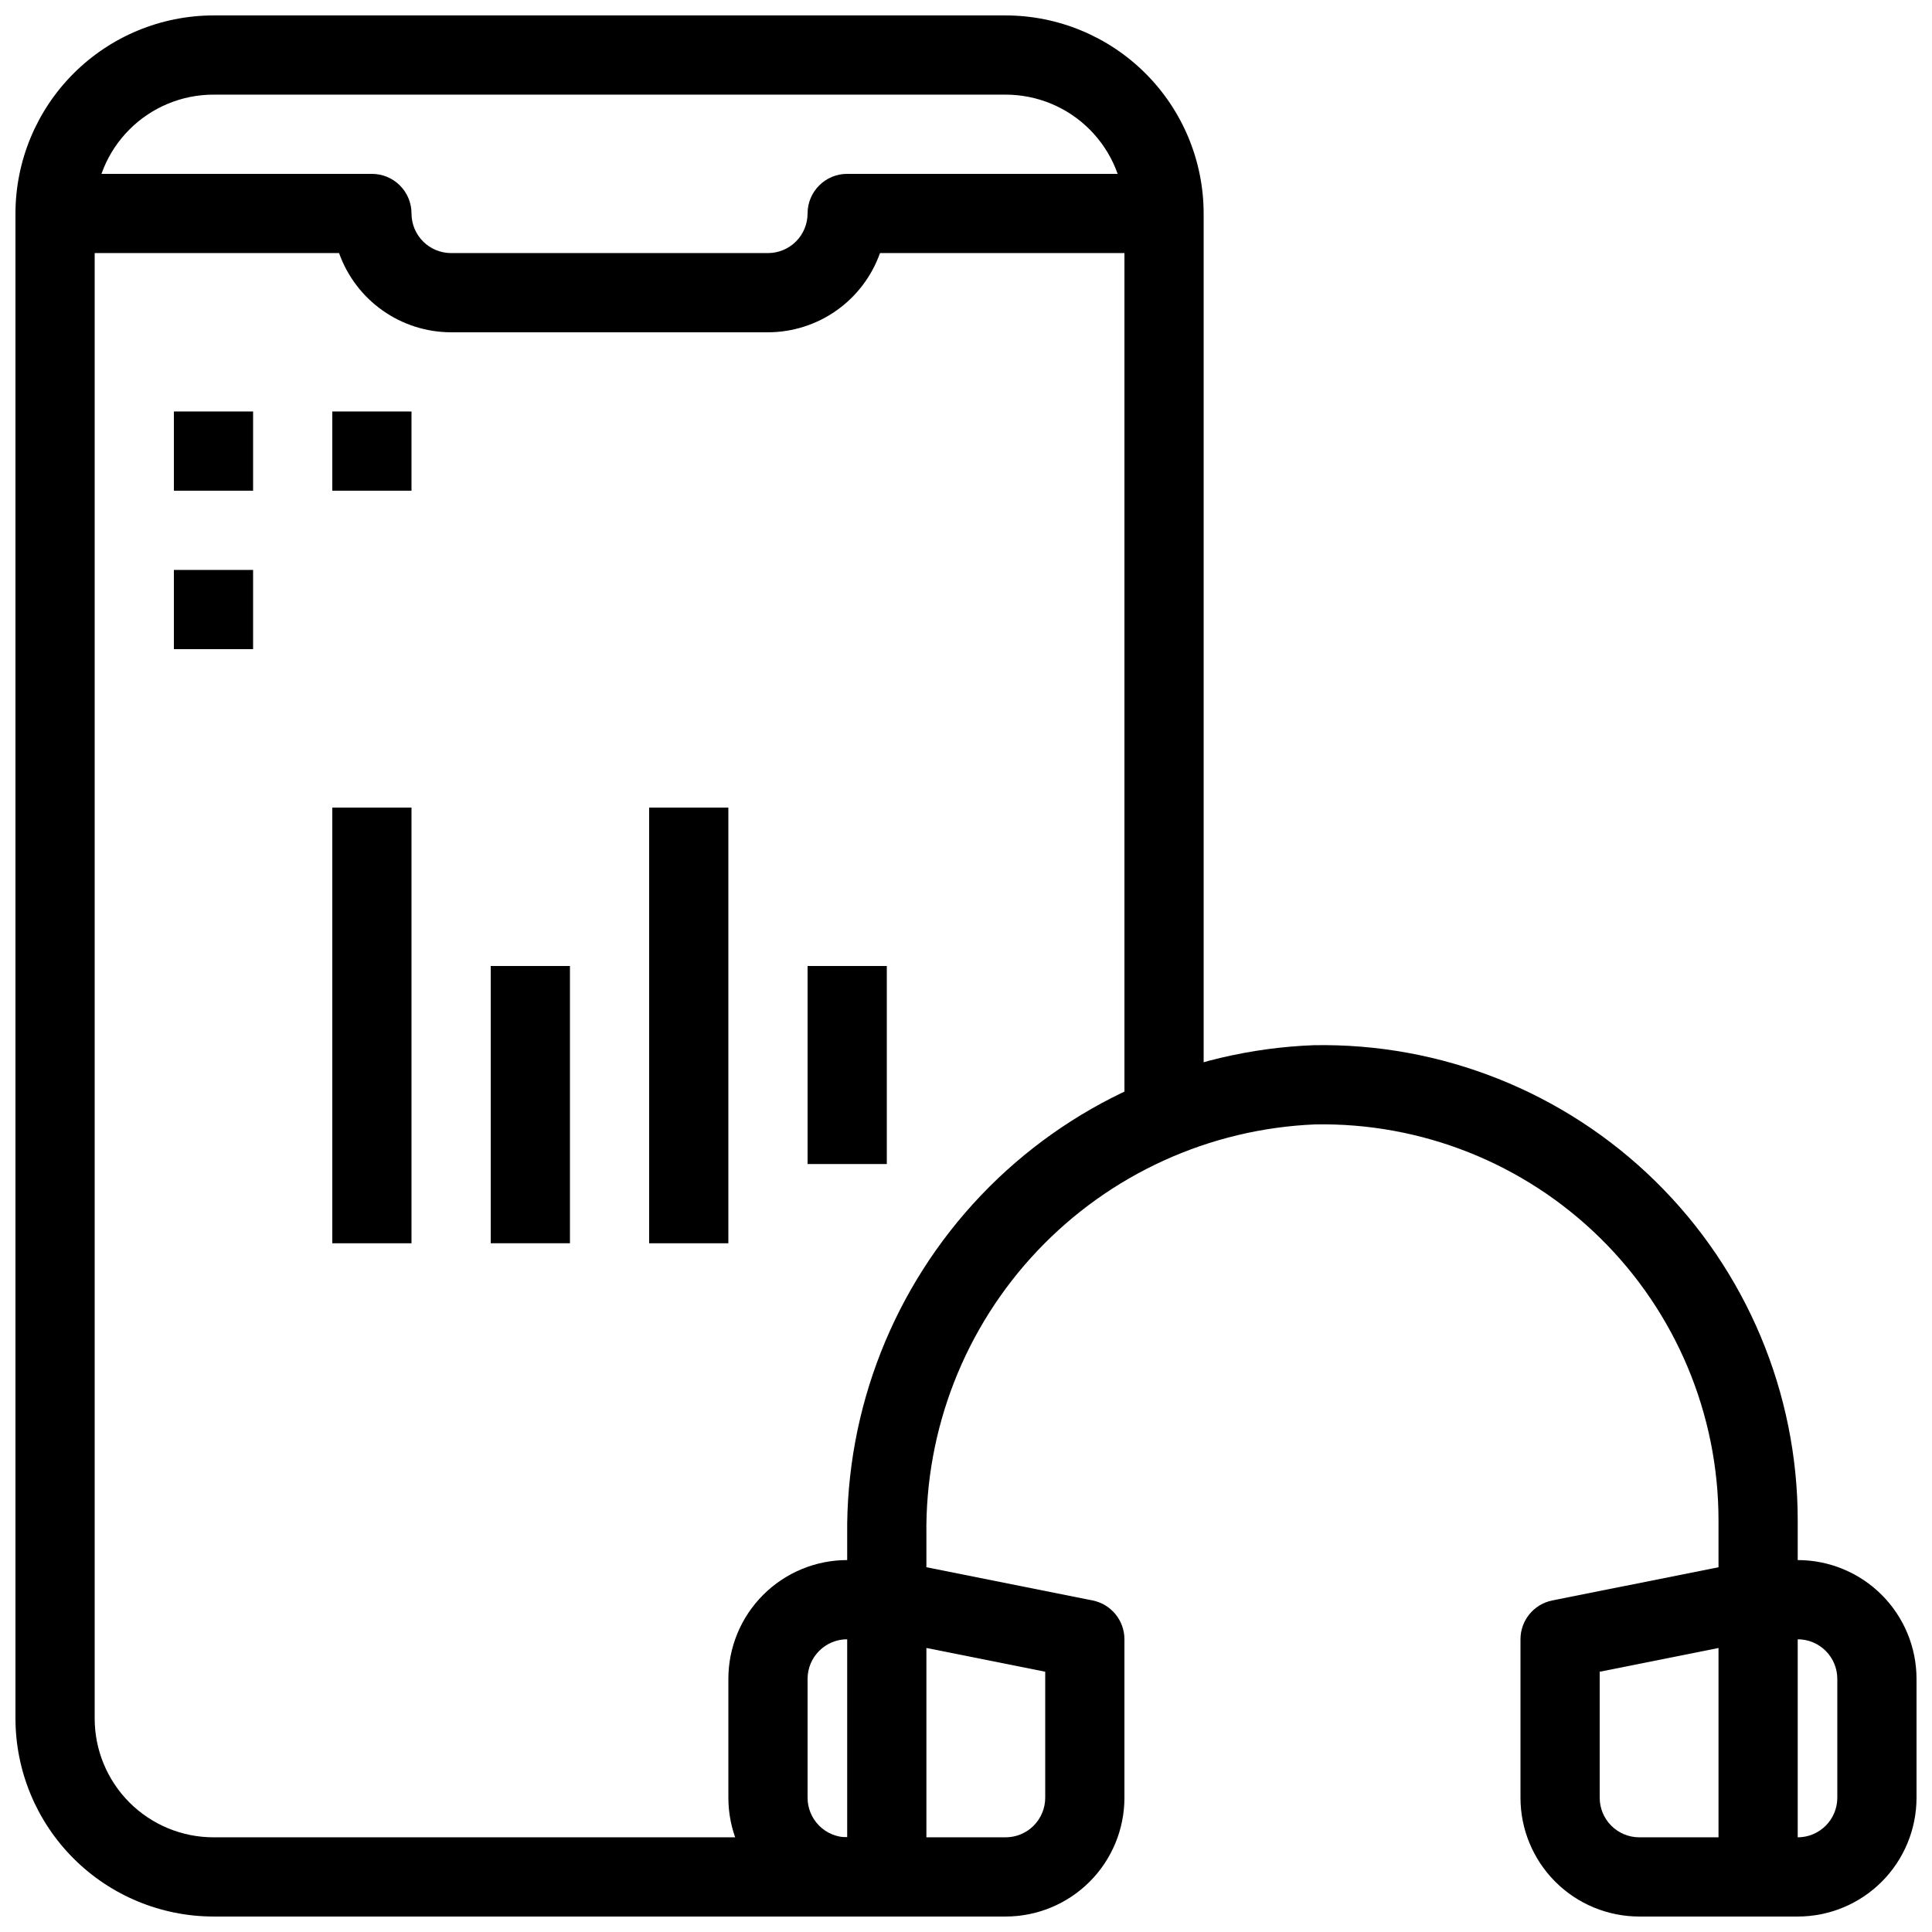 <?xml version="1.0" encoding="UTF-8"?>
<!-- The Best Svg Icon site in the world: iconSvg.co, Visit us! https://iconsvg.co -->
<svg width="800px" height="800px" version="1.1" viewBox="144 144 512 512" xmlns="http://www.w3.org/2000/svg">
 <defs>
  <clipPath id="d">
   <path d="m148.09 148.09h314.91v503.81h-314.91z"/>
  </clipPath>
  <clipPath id="c">
   <path d="m368 420h253v231.9h-253z"/>
  </clipPath>
  <clipPath id="b">
   <path d="m337 557h43v94.902h-43z"/>
  </clipPath>
  <clipPath id="a">
   <path d="m609 557h42.902v94.902h-42.902z"/>
  </clipPath>
 </defs>
 <g clip-path="url(#d)">
  <path d="m379.01 651.9h-178.43c-13.914-0.016-27.254-5.551-37.09-15.387-9.84-9.84-15.375-23.18-15.391-37.094v-398.85c0.016-13.914 5.551-27.254 15.391-37.09 9.836-9.84 23.176-15.375 37.09-15.391h209.92c13.91 0.016 27.25 5.551 37.09 15.391 9.836 9.836 15.371 23.176 15.391 37.09v241.41h-20.992v-241.41c0-8.352-3.32-16.359-9.223-22.266-5.906-5.906-13.914-9.223-22.266-9.223h-209.92c-8.352 0-16.359 3.316-22.266 9.223s-9.223 13.914-9.223 22.266v398.85c0 8.352 3.316 16.363 9.223 22.266 5.906 5.906 13.914 9.223 22.266 9.223h178.43z"/>
 </g>
 <path d="m347.52 232.06h-83.969c-6.512-0.008-12.859-2.031-18.176-5.789-5.316-3.758-9.34-9.07-11.52-15.203h-75.266v-20.992h83.969c2.781 0 5.453 1.105 7.422 3.074s3.074 4.637 3.074 7.422c0 2.785 1.105 5.453 3.074 7.422s4.637 3.074 7.422 3.074h83.969c2.781 0 5.453-1.105 7.422-3.074s3.074-4.637 3.074-7.422c0-5.797 4.699-10.496 10.496-10.496h83.969v20.992h-75.27c-2.18 6.133-6.203 11.445-11.516 15.203-5.316 3.758-11.668 5.781-18.176 5.789z"/>
 <g clip-path="url(#c)">
  <path d="m609.92 651.9h-31.488c-8.352 0-16.359-3.316-22.266-9.223-5.902-5.902-9.223-13.914-9.223-22.266v-41.984c0-4.988 3.512-9.285 8.398-10.285l44.082-8.805v-12.398c0.008-28.18-11.32-55.18-31.43-74.918-20.113-19.742-47.316-30.566-75.492-30.039-27.949 1.16-54.348 13.176-73.578 33.488-19.234 20.316-29.789 47.328-29.418 75.301v8.566l44.082 8.805c4.887 1 8.398 5.297 8.398 10.285v41.984c0 8.352-3.32 16.363-9.223 22.266-5.906 5.906-13.914 9.223-22.266 9.223h-31.488c-5.797 0-10.496-4.699-10.496-10.496v-90.633c-0.348-33.465 12.375-65.746 35.453-89.98 23.082-24.234 54.703-38.516 88.148-39.801 33.809-0.633 66.453 12.359 90.582 36.047 24.133 23.691 37.727 56.086 37.719 89.902v94.465c0 2.785-1.105 5.453-3.074 7.422s-4.637 3.074-7.422 3.074zm-41.984-64.875v33.387c0 2.785 1.105 5.453 3.074 7.422s4.641 3.074 7.422 3.074h20.992v-50.172zm-178.43 43.883h20.992c2.781 0 5.453-1.105 7.422-3.074 1.965-1.969 3.074-4.637 3.074-7.422v-33.387l-31.488-6.297z"/>
 </g>
 <g clip-path="url(#b)">
  <path d="m379.01 651.9h-10.496c-8.352 0-16.363-3.316-22.266-9.223-5.906-5.902-9.223-13.914-9.223-22.266v-31.488c0-8.352 3.316-16.359 9.223-22.266 5.902-5.902 13.914-9.223 22.266-9.223h10.496v20.992h-10.496c-5.797 0-10.496 4.699-10.496 10.496v31.488c0 2.785 1.105 5.453 3.074 7.422s4.637 3.074 7.422 3.074h10.496z"/>
 </g>
 <g clip-path="url(#a)">
  <path d="m620.41 651.9h-10.496v-20.992h10.496c2.785 0 5.453-1.105 7.422-3.074s3.074-4.637 3.074-7.422v-31.488c0-2.781-1.105-5.453-3.074-7.422s-4.637-3.074-7.422-3.074h-10.496v-20.992h10.496c8.352 0 16.363 3.32 22.266 9.223 5.906 5.906 9.223 13.914 9.223 22.266v31.488c0 8.352-3.316 16.363-9.223 22.266-5.902 5.906-13.914 9.223-22.266 9.223z"/>
 </g>
 <path d="m190.08 253.05h20.992v20.992h-20.992z"/>
 <path d="m190.08 295.04h20.992v20.992h-20.992z"/>
 <path d="m232.06 253.05h20.992v20.992h-20.992z"/>
 <path d="m232.06 358.02h20.992v115.46h-20.992z"/>
 <path d="m274.05 400h20.992v73.473h-20.992z"/>
 <path d="m316.03 358.02h20.992v115.46h-20.992z"/>
 <path d="m358.02 400h20.992v52.48h-20.992z"/>
</svg>